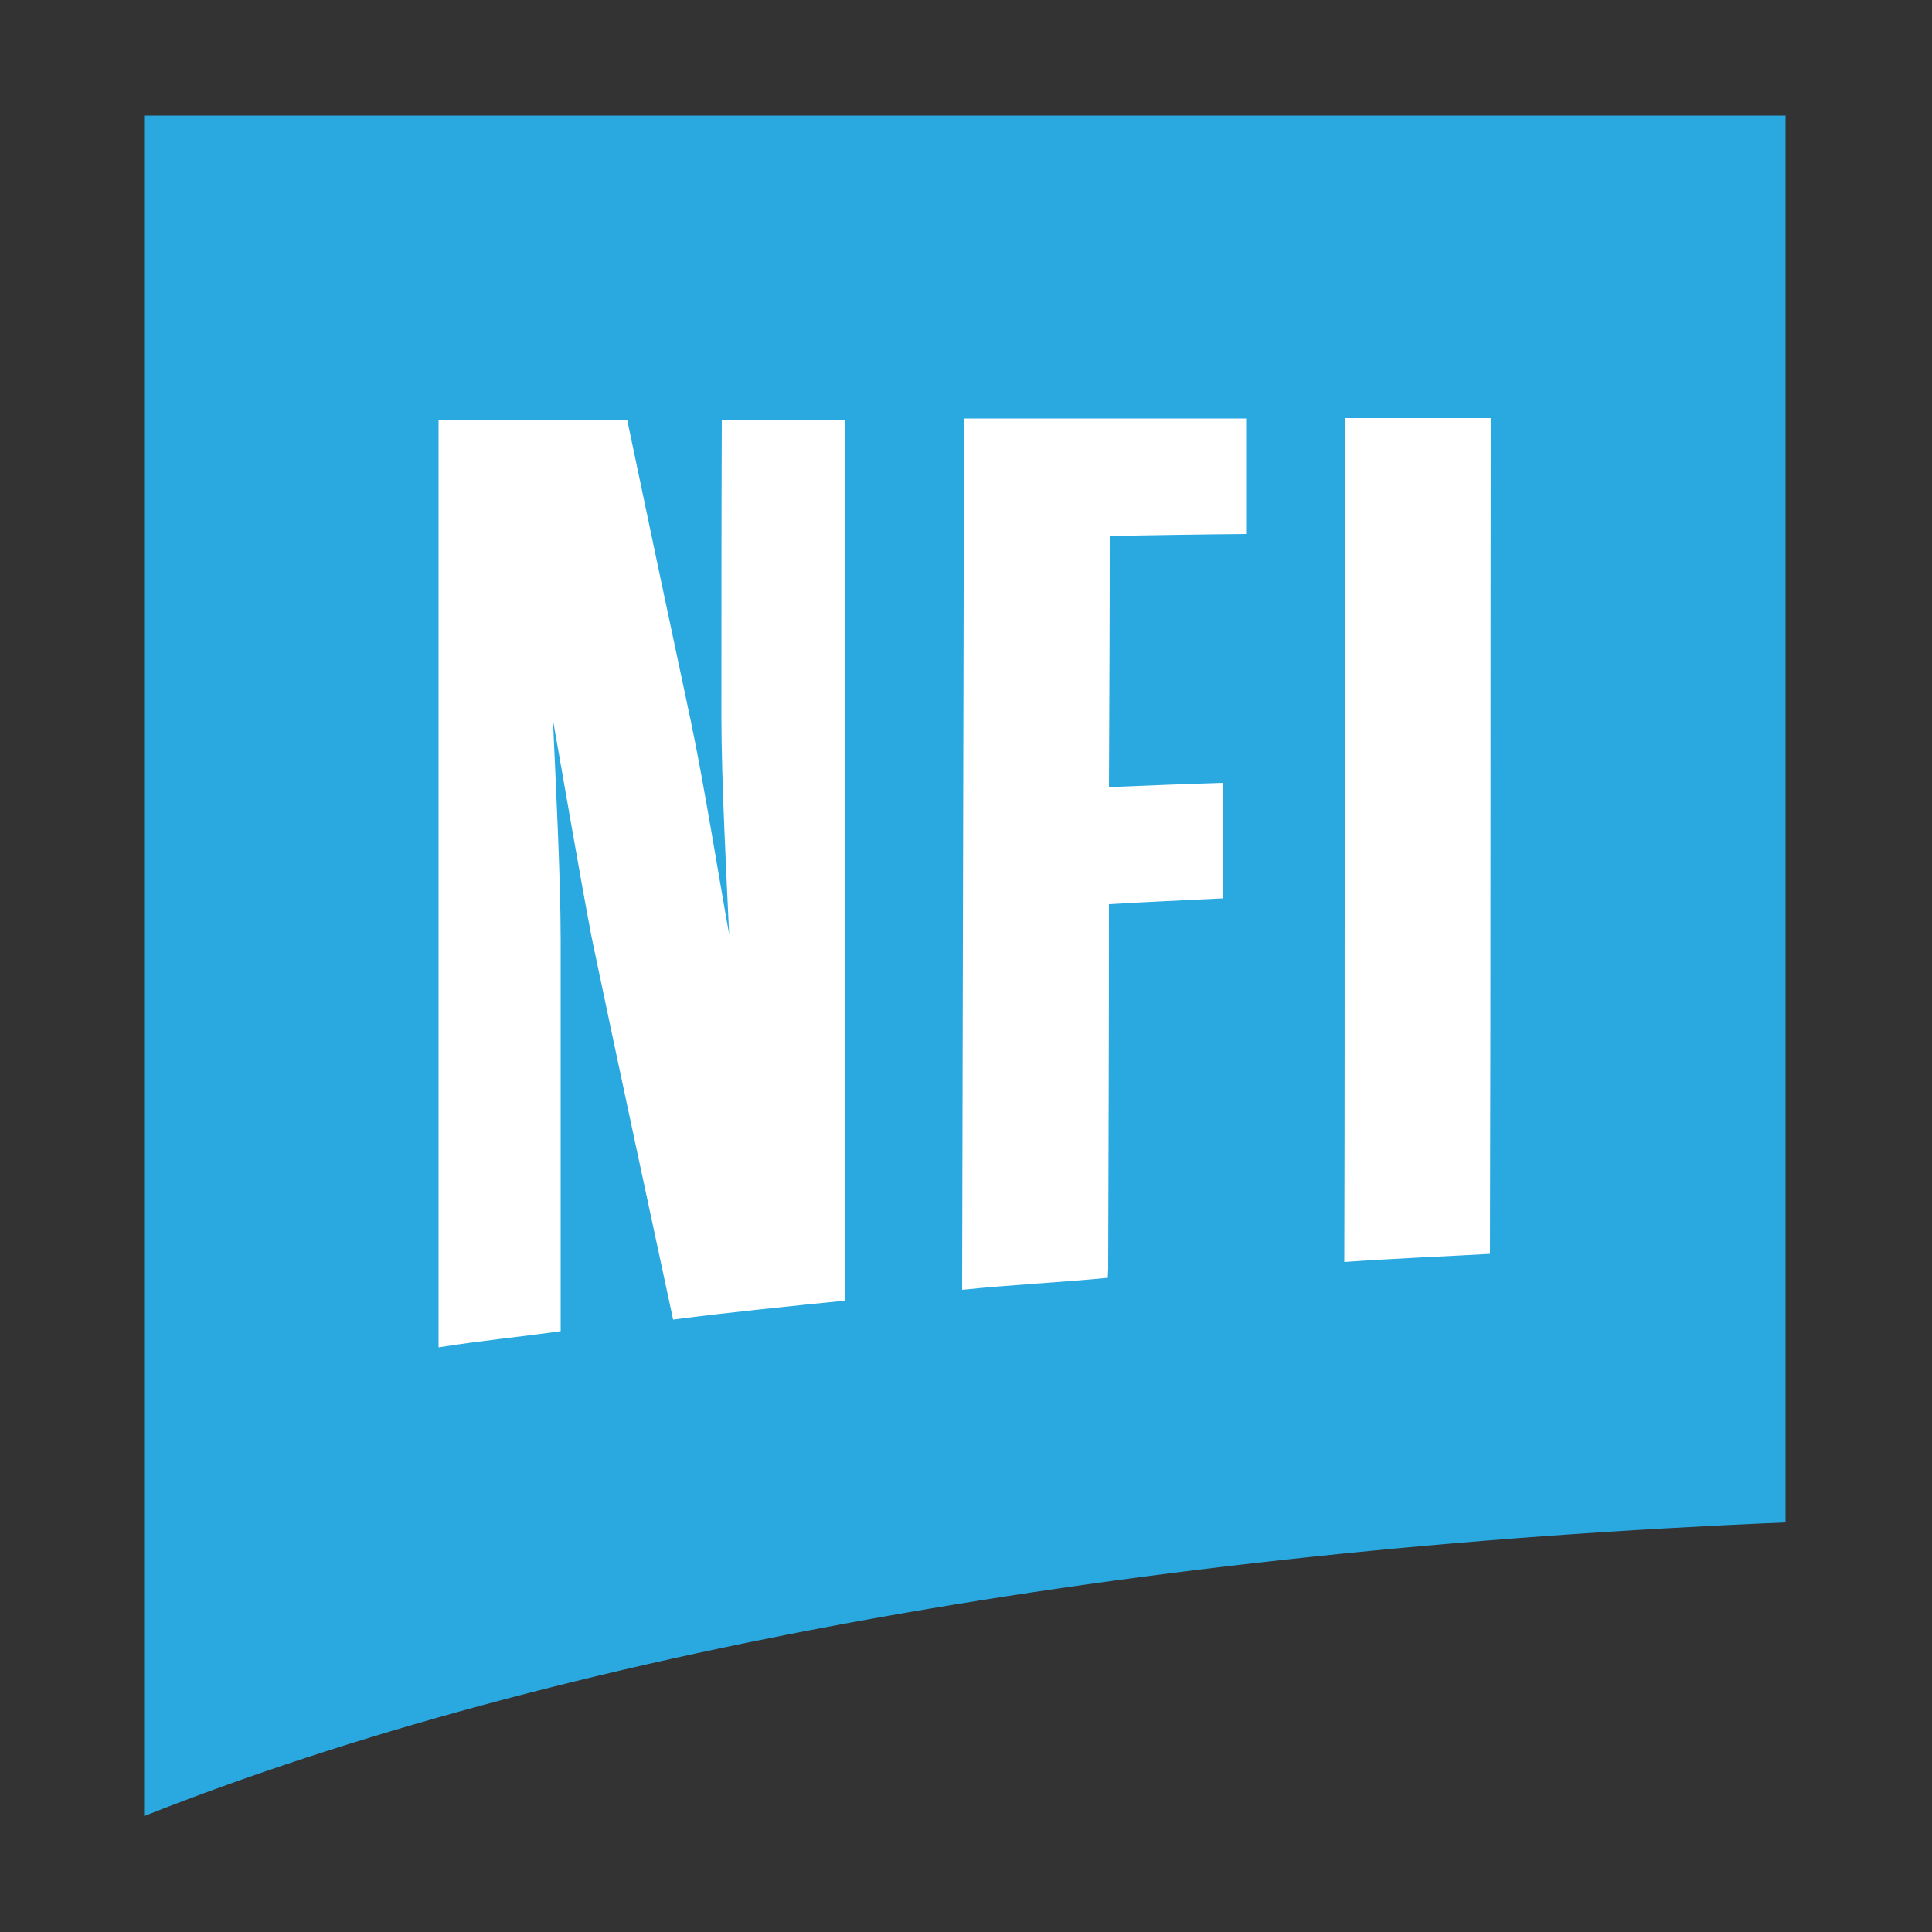 <svg xmlns="http://www.w3.org/2000/svg" version="1.1" xmlns:xlink="http://www.w3.org/1999/xlink" width="500" height="500"><rect width="100%" height="100%" fill="#333333" stroke="none"/><svg id="SvgjsSvg1010" xmlns="http://www.w3.org/2000/svg" version="1.1" viewBox="0 0 500 500">
  <!-- Generator: Adobe Illustrator 29.8.1, SVG Export Plug-In . SVG Version: 2.1.1 Build 2)  -->
  <defs>
    <style>
      .st0 {
        fill: #2aa9e1;
      }

      .st1 {
        fill: #fff;
      }
    </style>
  </defs>
  <path class="st0" d="M462.1,394V29.9H37.3v440.1c106.4-42.2,256-69,424.8-76Z"></path>
  <path class="st1" d="M218.7,108.4c-.1,76,.2,152.2,0,228.2-14.8,1.5-29.8,3-44.5,4.9-7-32.7-14.1-65.5-21.1-99-3.1-16.3-7.2-40.4-10-56.2.7,15.9,2,40.9,2,57.2,0,34.1,0,66.8,0,101-10.5,1.5-21.1,2.5-31.6,4.2V108.6c16.2,0,32.5,0,48.8,0,5.5,26.3,11,52.3,16.5,78.1,3.4,16.2,7.2,40.1,9.9,55.1-.7-15.2-2-40.2-2-56.1,0-25.7,0-51.4.1-77.1,10.6,0,21.2,0,31.8,0Z"></path>
  <path class="st1" d="M286.7,330.7c-12.6,1.2-25.1,1.8-37.7,3.1.2-74.8.3-150.6.5-225.5,24.3,0,48.6,0,73,0,0,10,0,19.9,0,29.9-11.8.1-23.5.3-35.3.5,0,21.7-.1,43.3-.2,65,9.8-.4,19.6-.8,29.4-1.1,0,10,0,20,0,29.9-9.8.5-19.6.9-29.4,1.5,0,31.8-.1,62.6-.2,94.3"></path>
  <path class="st1" d="M348.1,108.2c12.6,0,25.1,0,37.7,0-.1,71.2,0,145.1-.2,216.3-12.6.7-25.1,1.2-37.7,2.1.2-72,0-146.4.2-218.4"></path>
</svg><style>@media (prefers-color-scheme: light) { :root { filter: none; } }
@media (prefers-color-scheme: dark) { :root { filter: none; } }
</style></svg>